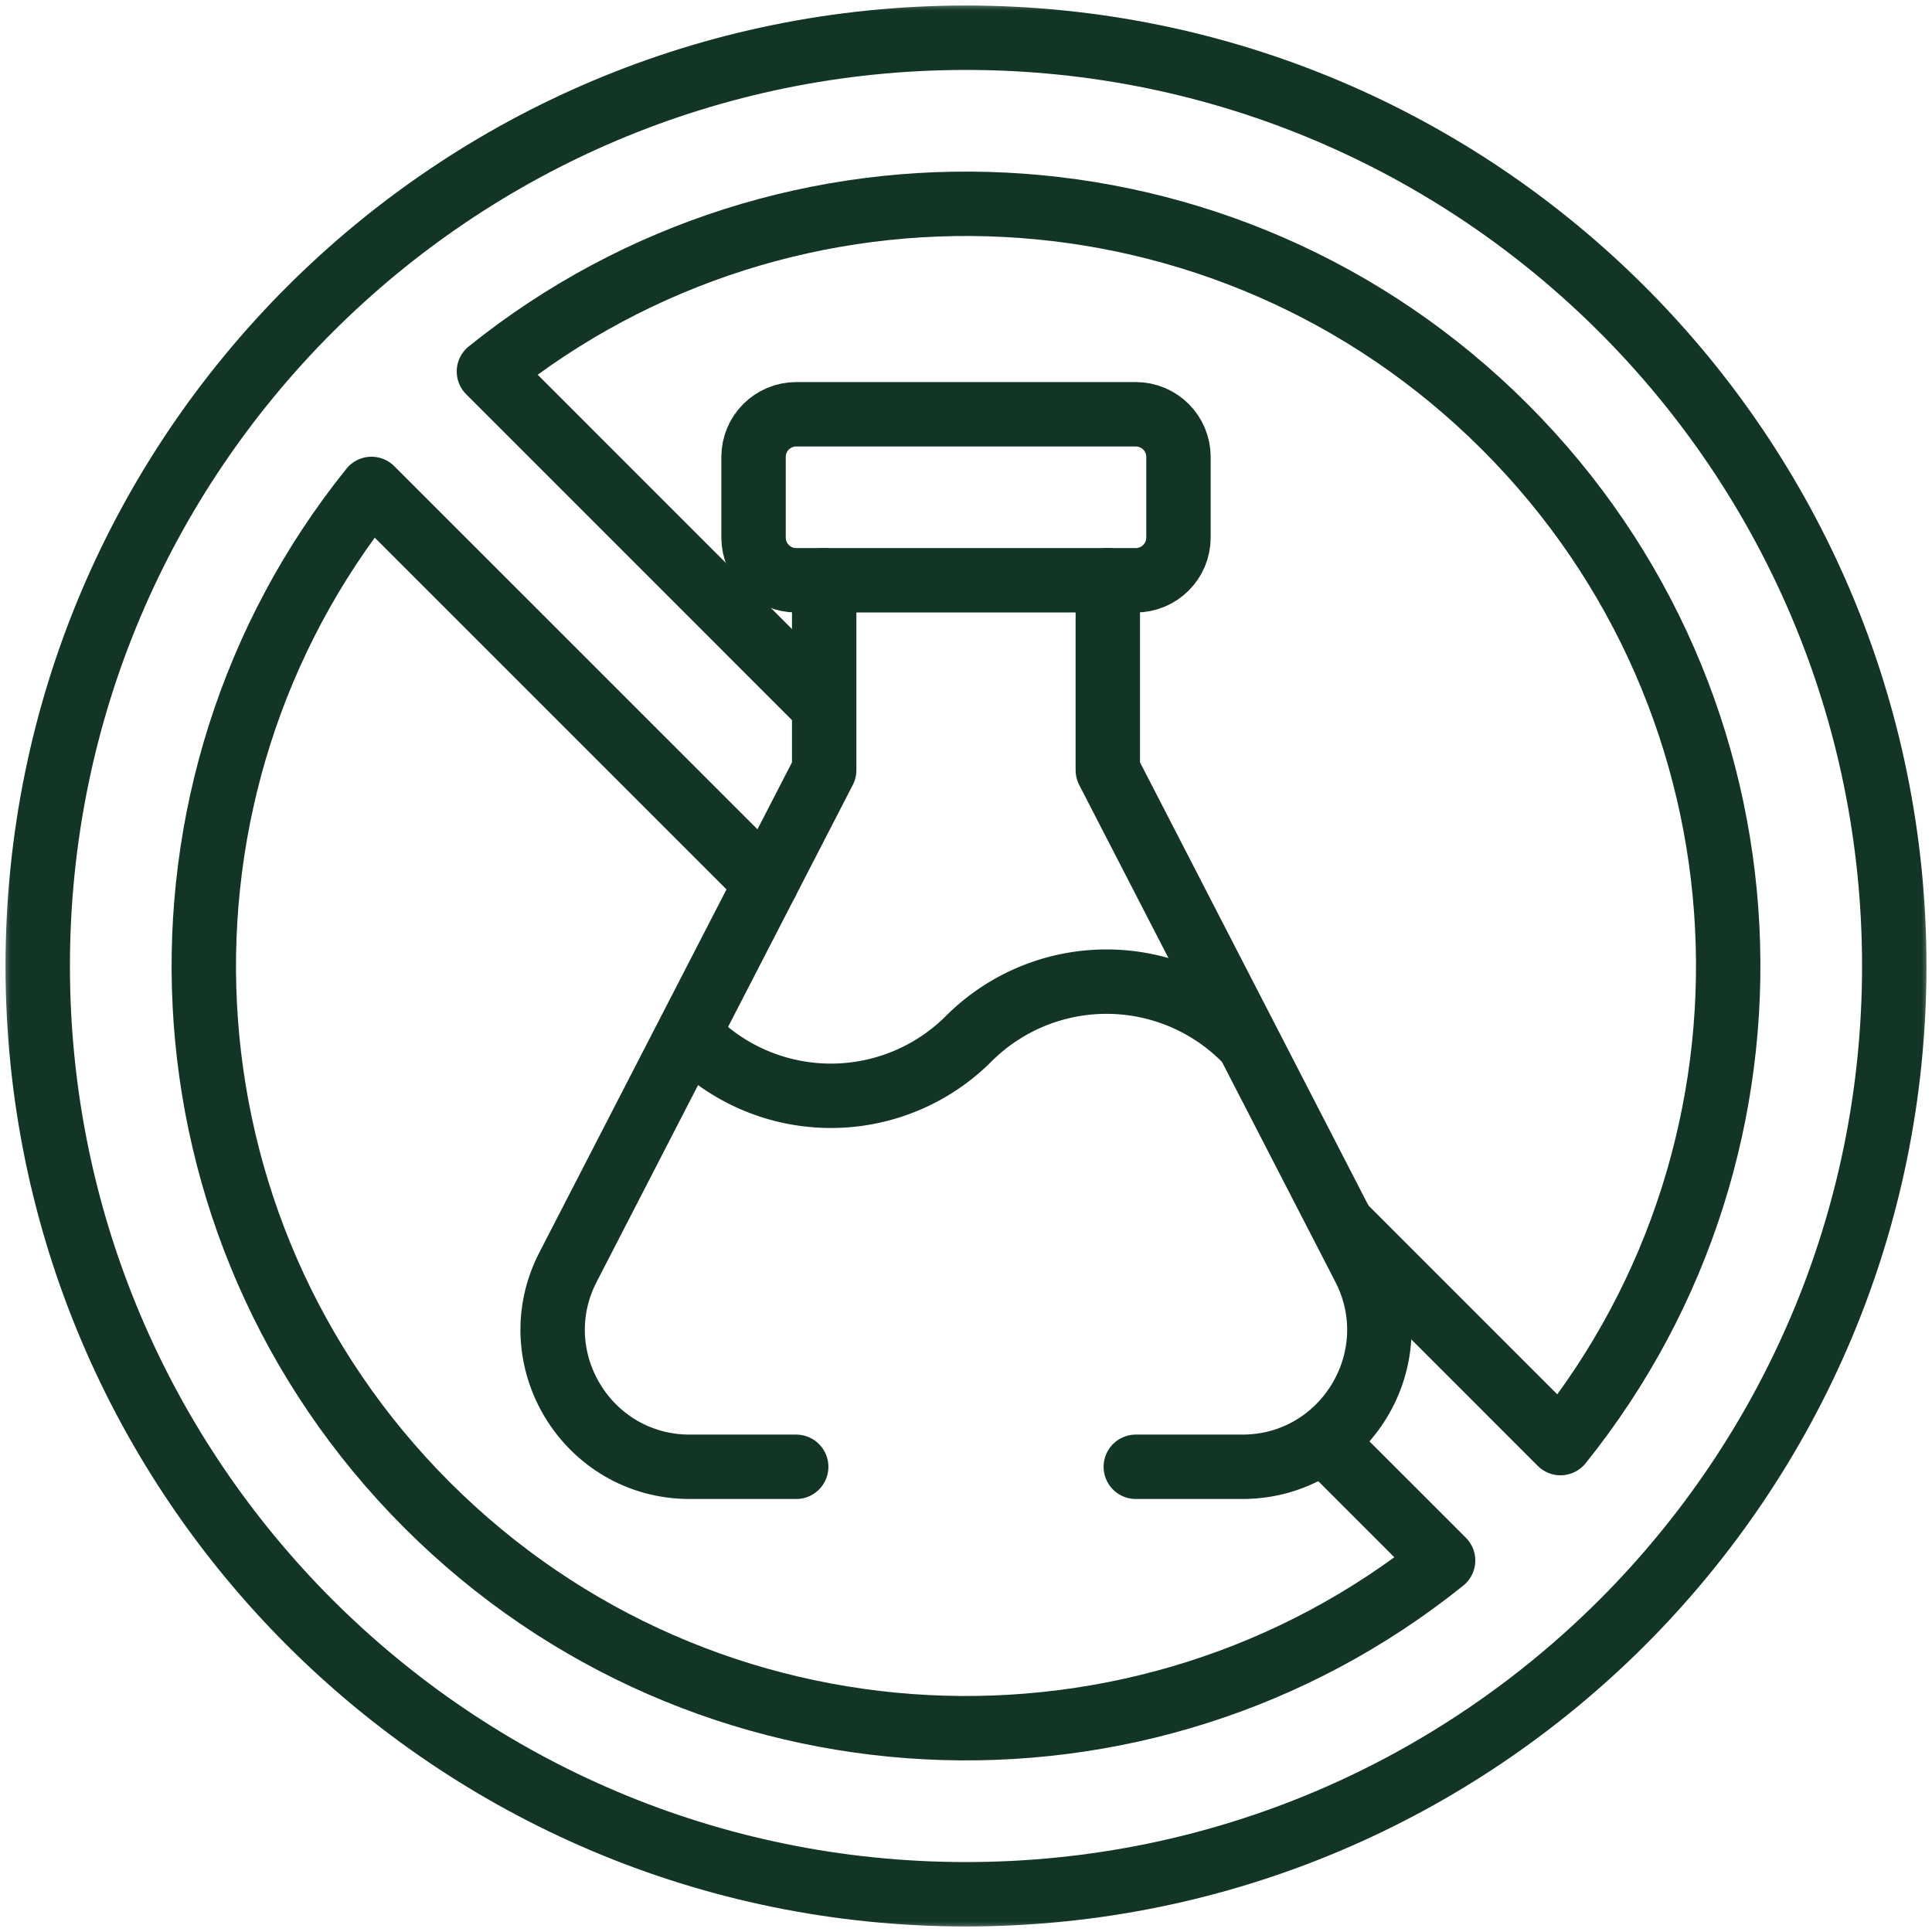 <svg width="90" height="90" fill="none" xmlns="http://www.w3.org/2000/svg"><mask id="a" style="mask-type:luminance" maskUnits="userSpaceOnUse" x="0" y="0" width="90" height="90"><path d="M1.5 88.5v-87h87v87h-87Z" fill="#fff" stroke="#fff" stroke-width="3"/></mask><g mask="url(#a)" stroke="#123526" stroke-width="3" stroke-miterlimit="10" stroke-linecap="round" stroke-linejoin="round"><path d="M1.758 45c0 23.882 19.36 43.242 43.242 43.242 23.882 0 43.242-19.36 43.242-43.242 0-23.882-19.36-43.242-43.242-43.242C21.118 1.758 1.758 21.118 1.758 45Z"/><path d="M38.08 32.611 22.776 17.306C36.718 6.09 57.166 6.95 70.108 19.892c12.942 12.943 13.803 33.39 2.586 47.333L62.679 57.209M61.755 67.225l5.47 5.469C53.282 83.91 32.835 83.05 19.892 70.108 6.95 57.165 6.09 36.718 17.306 22.776l18.372 18.37"/><path d="M37.094 27.032h15.812c1.1 0 1.992-.892 1.992-1.992v-3.752c0-1.1-.892-1.99-1.992-1.99H37.094c-1.1 0-1.991.89-1.991 1.99v3.752c0 1.1.892 1.992 1.991 1.992Z"/><path d="M52.91 68.329h4.959c4.776 0 7.858-5.057 5.67-9.302l-11.933-23.15V27.03M38.394 27.031v8.845L26.461 59.027c-2.188 4.245.894 9.302 5.67 9.302h4.959"/><path d="M32.287 48.387a9.079 9.079 0 0 0 12.84 0 9.079 9.079 0 0 1 12.838 0"/></g></svg>